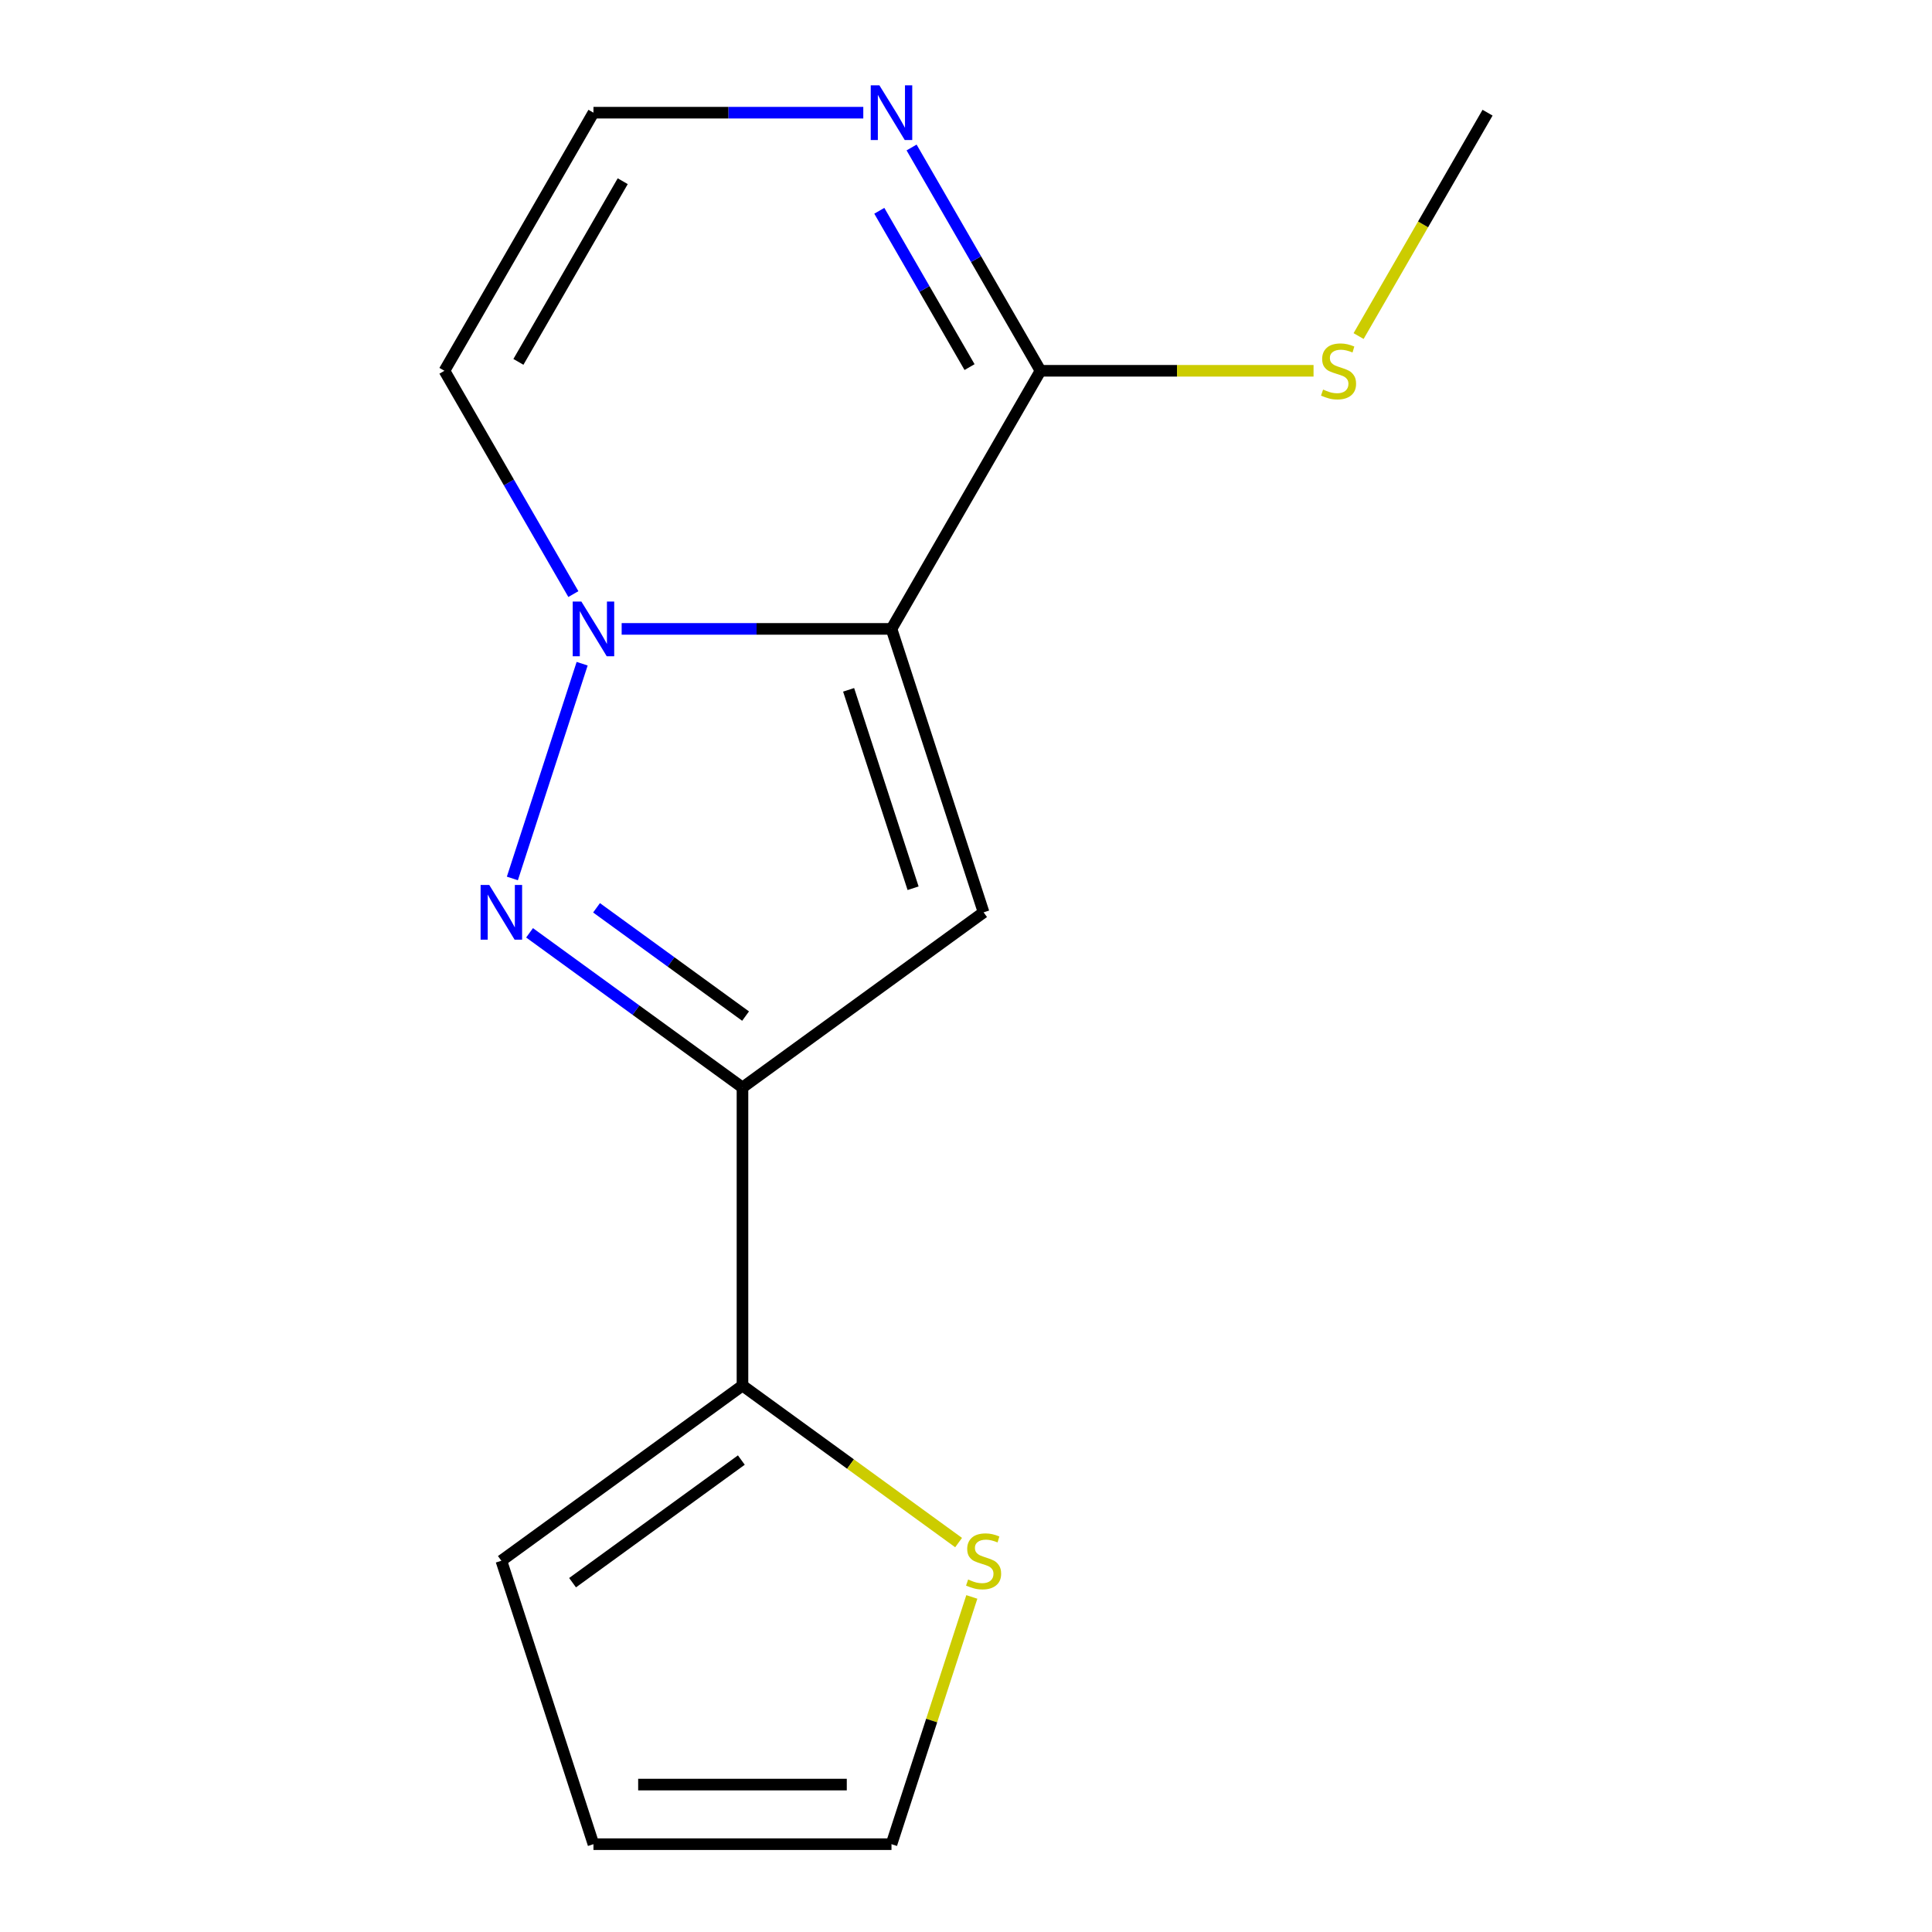 <?xml version='1.0' encoding='iso-8859-1'?>
<svg version='1.1' baseProfile='full'
              xmlns='http://www.w3.org/2000/svg'
                      xmlns:rdkit='http://www.rdkit.org/xml'
                      xmlns:xlink='http://www.w3.org/1999/xlink'
                  xml:space='preserve'
width='1000px' height='1000px' viewBox='0 0 1000 1000'>
<!-- END OF HEADER -->
<rect style='opacity:1.0;fill:#FFFFFF;stroke:none' width='1000' height='1000' x='0' y='0'> </rect>
<path class='bond-0' d='M 461.435,325.514 L 391.602,325.514' style='fill:none;fill-rule:evenodd;stroke:#000000;stroke-width:6px;stroke-linecap:butt;stroke-linejoin:miter;stroke-opacity:1' />
<path class='bond-0' d='M 391.602,325.514 L 321.769,325.514' style='fill:none;fill-rule:evenodd;stroke:#0000FF;stroke-width:6px;stroke-linecap:butt;stroke-linejoin:miter;stroke-opacity:1' />
<path class='bond-2' d='M 461.435,325.514 L 509.104,472.226' style='fill:none;fill-rule:evenodd;stroke:#000000;stroke-width:6px;stroke-linecap:butt;stroke-linejoin:miter;stroke-opacity:1' />
<path class='bond-2' d='M 439.243,357.055 L 472.611,459.753' style='fill:none;fill-rule:evenodd;stroke:#000000;stroke-width:6px;stroke-linecap:butt;stroke-linejoin:miter;stroke-opacity:1' />
<path class='bond-4' d='M 461.435,325.514 L 538.565,191.919' style='fill:none;fill-rule:evenodd;stroke:#000000;stroke-width:6px;stroke-linecap:butt;stroke-linejoin:miter;stroke-opacity:1' />
<path class='bond-1' d='M 301.319,343.531 L 265.203,454.683' style='fill:none;fill-rule:evenodd;stroke:#0000FF;stroke-width:6px;stroke-linecap:butt;stroke-linejoin:miter;stroke-opacity:1' />
<path class='bond-7' d='M 296.771,307.498 L 263.406,249.709' style='fill:none;fill-rule:evenodd;stroke:#0000FF;stroke-width:6px;stroke-linecap:butt;stroke-linejoin:miter;stroke-opacity:1' />
<path class='bond-7' d='M 263.406,249.709 L 230.042,191.919' style='fill:none;fill-rule:evenodd;stroke:#000000;stroke-width:6px;stroke-linecap:butt;stroke-linejoin:miter;stroke-opacity:1' />
<path class='bond-15' d='M 274.1,482.831 L 329.202,522.865' style='fill:none;fill-rule:evenodd;stroke:#0000FF;stroke-width:6px;stroke-linecap:butt;stroke-linejoin:miter;stroke-opacity:1' />
<path class='bond-15' d='M 329.202,522.865 L 384.304,562.899' style='fill:none;fill-rule:evenodd;stroke:#000000;stroke-width:6px;stroke-linecap:butt;stroke-linejoin:miter;stroke-opacity:1' />
<path class='bond-15' d='M 308.765,469.881 L 347.336,497.905' style='fill:none;fill-rule:evenodd;stroke:#0000FF;stroke-width:6px;stroke-linecap:butt;stroke-linejoin:miter;stroke-opacity:1' />
<path class='bond-15' d='M 347.336,497.905 L 385.908,525.929' style='fill:none;fill-rule:evenodd;stroke:#000000;stroke-width:6px;stroke-linecap:butt;stroke-linejoin:miter;stroke-opacity:1' />
<path class='bond-3' d='M 509.104,472.226 L 384.304,562.899' style='fill:none;fill-rule:evenodd;stroke:#000000;stroke-width:6px;stroke-linecap:butt;stroke-linejoin:miter;stroke-opacity:1' />
<path class='bond-5' d='M 384.304,562.899 L 384.304,717.161' style='fill:none;fill-rule:evenodd;stroke:#000000;stroke-width:6px;stroke-linecap:butt;stroke-linejoin:miter;stroke-opacity:1' />
<path class='bond-6' d='M 538.565,191.919 L 505.201,134.13' style='fill:none;fill-rule:evenodd;stroke:#000000;stroke-width:6px;stroke-linecap:butt;stroke-linejoin:miter;stroke-opacity:1' />
<path class='bond-6' d='M 505.201,134.13 L 471.836,76.341' style='fill:none;fill-rule:evenodd;stroke:#0000FF;stroke-width:6px;stroke-linecap:butt;stroke-linejoin:miter;stroke-opacity:1' />
<path class='bond-6' d='M 501.837,190.009 L 478.482,149.557' style='fill:none;fill-rule:evenodd;stroke:#000000;stroke-width:6px;stroke-linecap:butt;stroke-linejoin:miter;stroke-opacity:1' />
<path class='bond-6' d='M 478.482,149.557 L 455.127,109.104' style='fill:none;fill-rule:evenodd;stroke:#0000FF;stroke-width:6px;stroke-linecap:butt;stroke-linejoin:miter;stroke-opacity:1' />
<path class='bond-13' d='M 538.565,191.919 L 609.228,191.919' style='fill:none;fill-rule:evenodd;stroke:#000000;stroke-width:6px;stroke-linecap:butt;stroke-linejoin:miter;stroke-opacity:1' />
<path class='bond-13' d='M 609.228,191.919 L 679.891,191.919' style='fill:none;fill-rule:evenodd;stroke:#CCCC00;stroke-width:6px;stroke-linecap:butt;stroke-linejoin:miter;stroke-opacity:1' />
<path class='bond-8' d='M 384.304,717.161 L 440.236,757.798' style='fill:none;fill-rule:evenodd;stroke:#000000;stroke-width:6px;stroke-linecap:butt;stroke-linejoin:miter;stroke-opacity:1' />
<path class='bond-8' d='M 440.236,757.798 L 496.168,798.435' style='fill:none;fill-rule:evenodd;stroke:#CCCC00;stroke-width:6px;stroke-linecap:butt;stroke-linejoin:miter;stroke-opacity:1' />
<path class='bond-10' d='M 384.304,717.161 L 259.503,807.834' style='fill:none;fill-rule:evenodd;stroke:#000000;stroke-width:6px;stroke-linecap:butt;stroke-linejoin:miter;stroke-opacity:1' />
<path class='bond-10' d='M 383.718,755.722 L 296.358,819.193' style='fill:none;fill-rule:evenodd;stroke:#000000;stroke-width:6px;stroke-linecap:butt;stroke-linejoin:miter;stroke-opacity:1' />
<path class='bond-16' d='M 446.838,58.325 L 377.005,58.325' style='fill:none;fill-rule:evenodd;stroke:#0000FF;stroke-width:6px;stroke-linecap:butt;stroke-linejoin:miter;stroke-opacity:1' />
<path class='bond-16' d='M 377.005,58.325 L 307.173,58.325' style='fill:none;fill-rule:evenodd;stroke:#000000;stroke-width:6px;stroke-linecap:butt;stroke-linejoin:miter;stroke-opacity:1' />
<path class='bond-9' d='M 230.042,191.919 L 307.173,58.325' style='fill:none;fill-rule:evenodd;stroke:#000000;stroke-width:6px;stroke-linecap:butt;stroke-linejoin:miter;stroke-opacity:1' />
<path class='bond-9' d='M 268.33,187.306 L 322.322,93.79' style='fill:none;fill-rule:evenodd;stroke:#000000;stroke-width:6px;stroke-linecap:butt;stroke-linejoin:miter;stroke-opacity:1' />
<path class='bond-11' d='M 503.016,826.57 L 482.225,890.558' style='fill:none;fill-rule:evenodd;stroke:#CCCC00;stroke-width:6px;stroke-linecap:butt;stroke-linejoin:miter;stroke-opacity:1' />
<path class='bond-11' d='M 482.225,890.558 L 461.435,954.545' style='fill:none;fill-rule:evenodd;stroke:#000000;stroke-width:6px;stroke-linecap:butt;stroke-linejoin:miter;stroke-opacity:1' />
<path class='bond-12' d='M 259.503,807.834 L 307.173,954.545' style='fill:none;fill-rule:evenodd;stroke:#000000;stroke-width:6px;stroke-linecap:butt;stroke-linejoin:miter;stroke-opacity:1' />
<path class='bond-17' d='M 461.435,954.545 L 307.173,954.545' style='fill:none;fill-rule:evenodd;stroke:#000000;stroke-width:6px;stroke-linecap:butt;stroke-linejoin:miter;stroke-opacity:1' />
<path class='bond-17' d='M 438.295,923.693 L 330.312,923.693' style='fill:none;fill-rule:evenodd;stroke:#000000;stroke-width:6px;stroke-linecap:butt;stroke-linejoin:miter;stroke-opacity:1' />
<path class='bond-14' d='M 703.206,173.943 L 736.582,116.134' style='fill:none;fill-rule:evenodd;stroke:#CCCC00;stroke-width:6px;stroke-linecap:butt;stroke-linejoin:miter;stroke-opacity:1' />
<path class='bond-14' d='M 736.582,116.134 L 769.958,58.325' style='fill:none;fill-rule:evenodd;stroke:#000000;stroke-width:6px;stroke-linecap:butt;stroke-linejoin:miter;stroke-opacity:1' />
<path  class='atom-1' d='M 300.913 311.354
L 310.193 326.354
Q 311.113 327.834, 312.593 330.514
Q 314.073 333.194, 314.153 333.354
L 314.153 311.354
L 317.913 311.354
L 317.913 339.674
L 314.033 339.674
L 304.073 323.274
Q 302.913 321.354, 301.673 319.154
Q 300.473 316.954, 300.113 316.274
L 300.113 339.674
L 296.433 339.674
L 296.433 311.354
L 300.913 311.354
' fill='#0000FF'/>
<path  class='atom-2' d='M 253.243 458.066
L 262.523 473.066
Q 263.443 474.546, 264.923 477.226
Q 266.403 479.906, 266.483 480.066
L 266.483 458.066
L 270.243 458.066
L 270.243 486.386
L 266.363 486.386
L 256.403 469.986
Q 255.243 468.066, 254.003 465.866
Q 252.803 463.666, 252.443 462.986
L 252.443 486.386
L 248.763 486.386
L 248.763 458.066
L 253.243 458.066
' fill='#0000FF'/>
<path  class='atom-7' d='M 455.175 44.165
L 464.455 59.165
Q 465.375 60.645, 466.855 63.325
Q 468.335 66.005, 468.415 66.165
L 468.415 44.165
L 472.175 44.165
L 472.175 72.485
L 468.295 72.485
L 458.335 56.085
Q 457.175 54.165, 455.935 51.965
Q 454.735 49.765, 454.375 49.085
L 454.375 72.485
L 450.695 72.485
L 450.695 44.165
L 455.175 44.165
' fill='#0000FF'/>
<path  class='atom-9' d='M 501.104 817.554
Q 501.424 817.674, 502.744 818.234
Q 504.064 818.794, 505.504 819.154
Q 506.984 819.474, 508.424 819.474
Q 511.104 819.474, 512.664 818.194
Q 514.224 816.874, 514.224 814.594
Q 514.224 813.034, 513.424 812.074
Q 512.664 811.114, 511.464 810.594
Q 510.264 810.074, 508.264 809.474
Q 505.744 808.714, 504.224 807.994
Q 502.744 807.274, 501.664 805.754
Q 500.624 804.234, 500.624 801.674
Q 500.624 798.114, 503.024 795.914
Q 505.464 793.714, 510.264 793.714
Q 513.544 793.714, 517.264 795.274
L 516.344 798.354
Q 512.944 796.954, 510.384 796.954
Q 507.624 796.954, 506.104 798.114
Q 504.584 799.234, 504.624 801.194
Q 504.624 802.714, 505.384 803.634
Q 506.184 804.554, 507.304 805.074
Q 508.464 805.594, 510.384 806.194
Q 512.944 806.994, 514.464 807.794
Q 515.984 808.594, 517.064 810.234
Q 518.184 811.834, 518.184 814.594
Q 518.184 818.514, 515.544 820.634
Q 512.944 822.714, 508.584 822.714
Q 506.064 822.714, 504.144 822.154
Q 502.264 821.634, 500.024 820.714
L 501.104 817.554
' fill='#CCCC00'/>
<path  class='atom-14' d='M 684.827 201.639
Q 685.147 201.759, 686.467 202.319
Q 687.787 202.879, 689.227 203.239
Q 690.707 203.559, 692.147 203.559
Q 694.827 203.559, 696.387 202.279
Q 697.947 200.959, 697.947 198.679
Q 697.947 197.119, 697.147 196.159
Q 696.387 195.199, 695.187 194.679
Q 693.987 194.159, 691.987 193.559
Q 689.467 192.799, 687.947 192.079
Q 686.467 191.359, 685.387 189.839
Q 684.347 188.319, 684.347 185.759
Q 684.347 182.199, 686.747 179.999
Q 689.187 177.799, 693.987 177.799
Q 697.267 177.799, 700.987 179.359
L 700.067 182.439
Q 696.667 181.039, 694.107 181.039
Q 691.347 181.039, 689.827 182.199
Q 688.307 183.319, 688.347 185.279
Q 688.347 186.799, 689.107 187.719
Q 689.907 188.639, 691.027 189.159
Q 692.187 189.679, 694.107 190.279
Q 696.667 191.079, 698.187 191.879
Q 699.707 192.679, 700.787 194.319
Q 701.907 195.919, 701.907 198.679
Q 701.907 202.599, 699.267 204.719
Q 696.667 206.799, 692.307 206.799
Q 689.787 206.799, 687.867 206.239
Q 685.987 205.719, 683.747 204.799
L 684.827 201.639
' fill='#CCCC00'/>
</svg>
